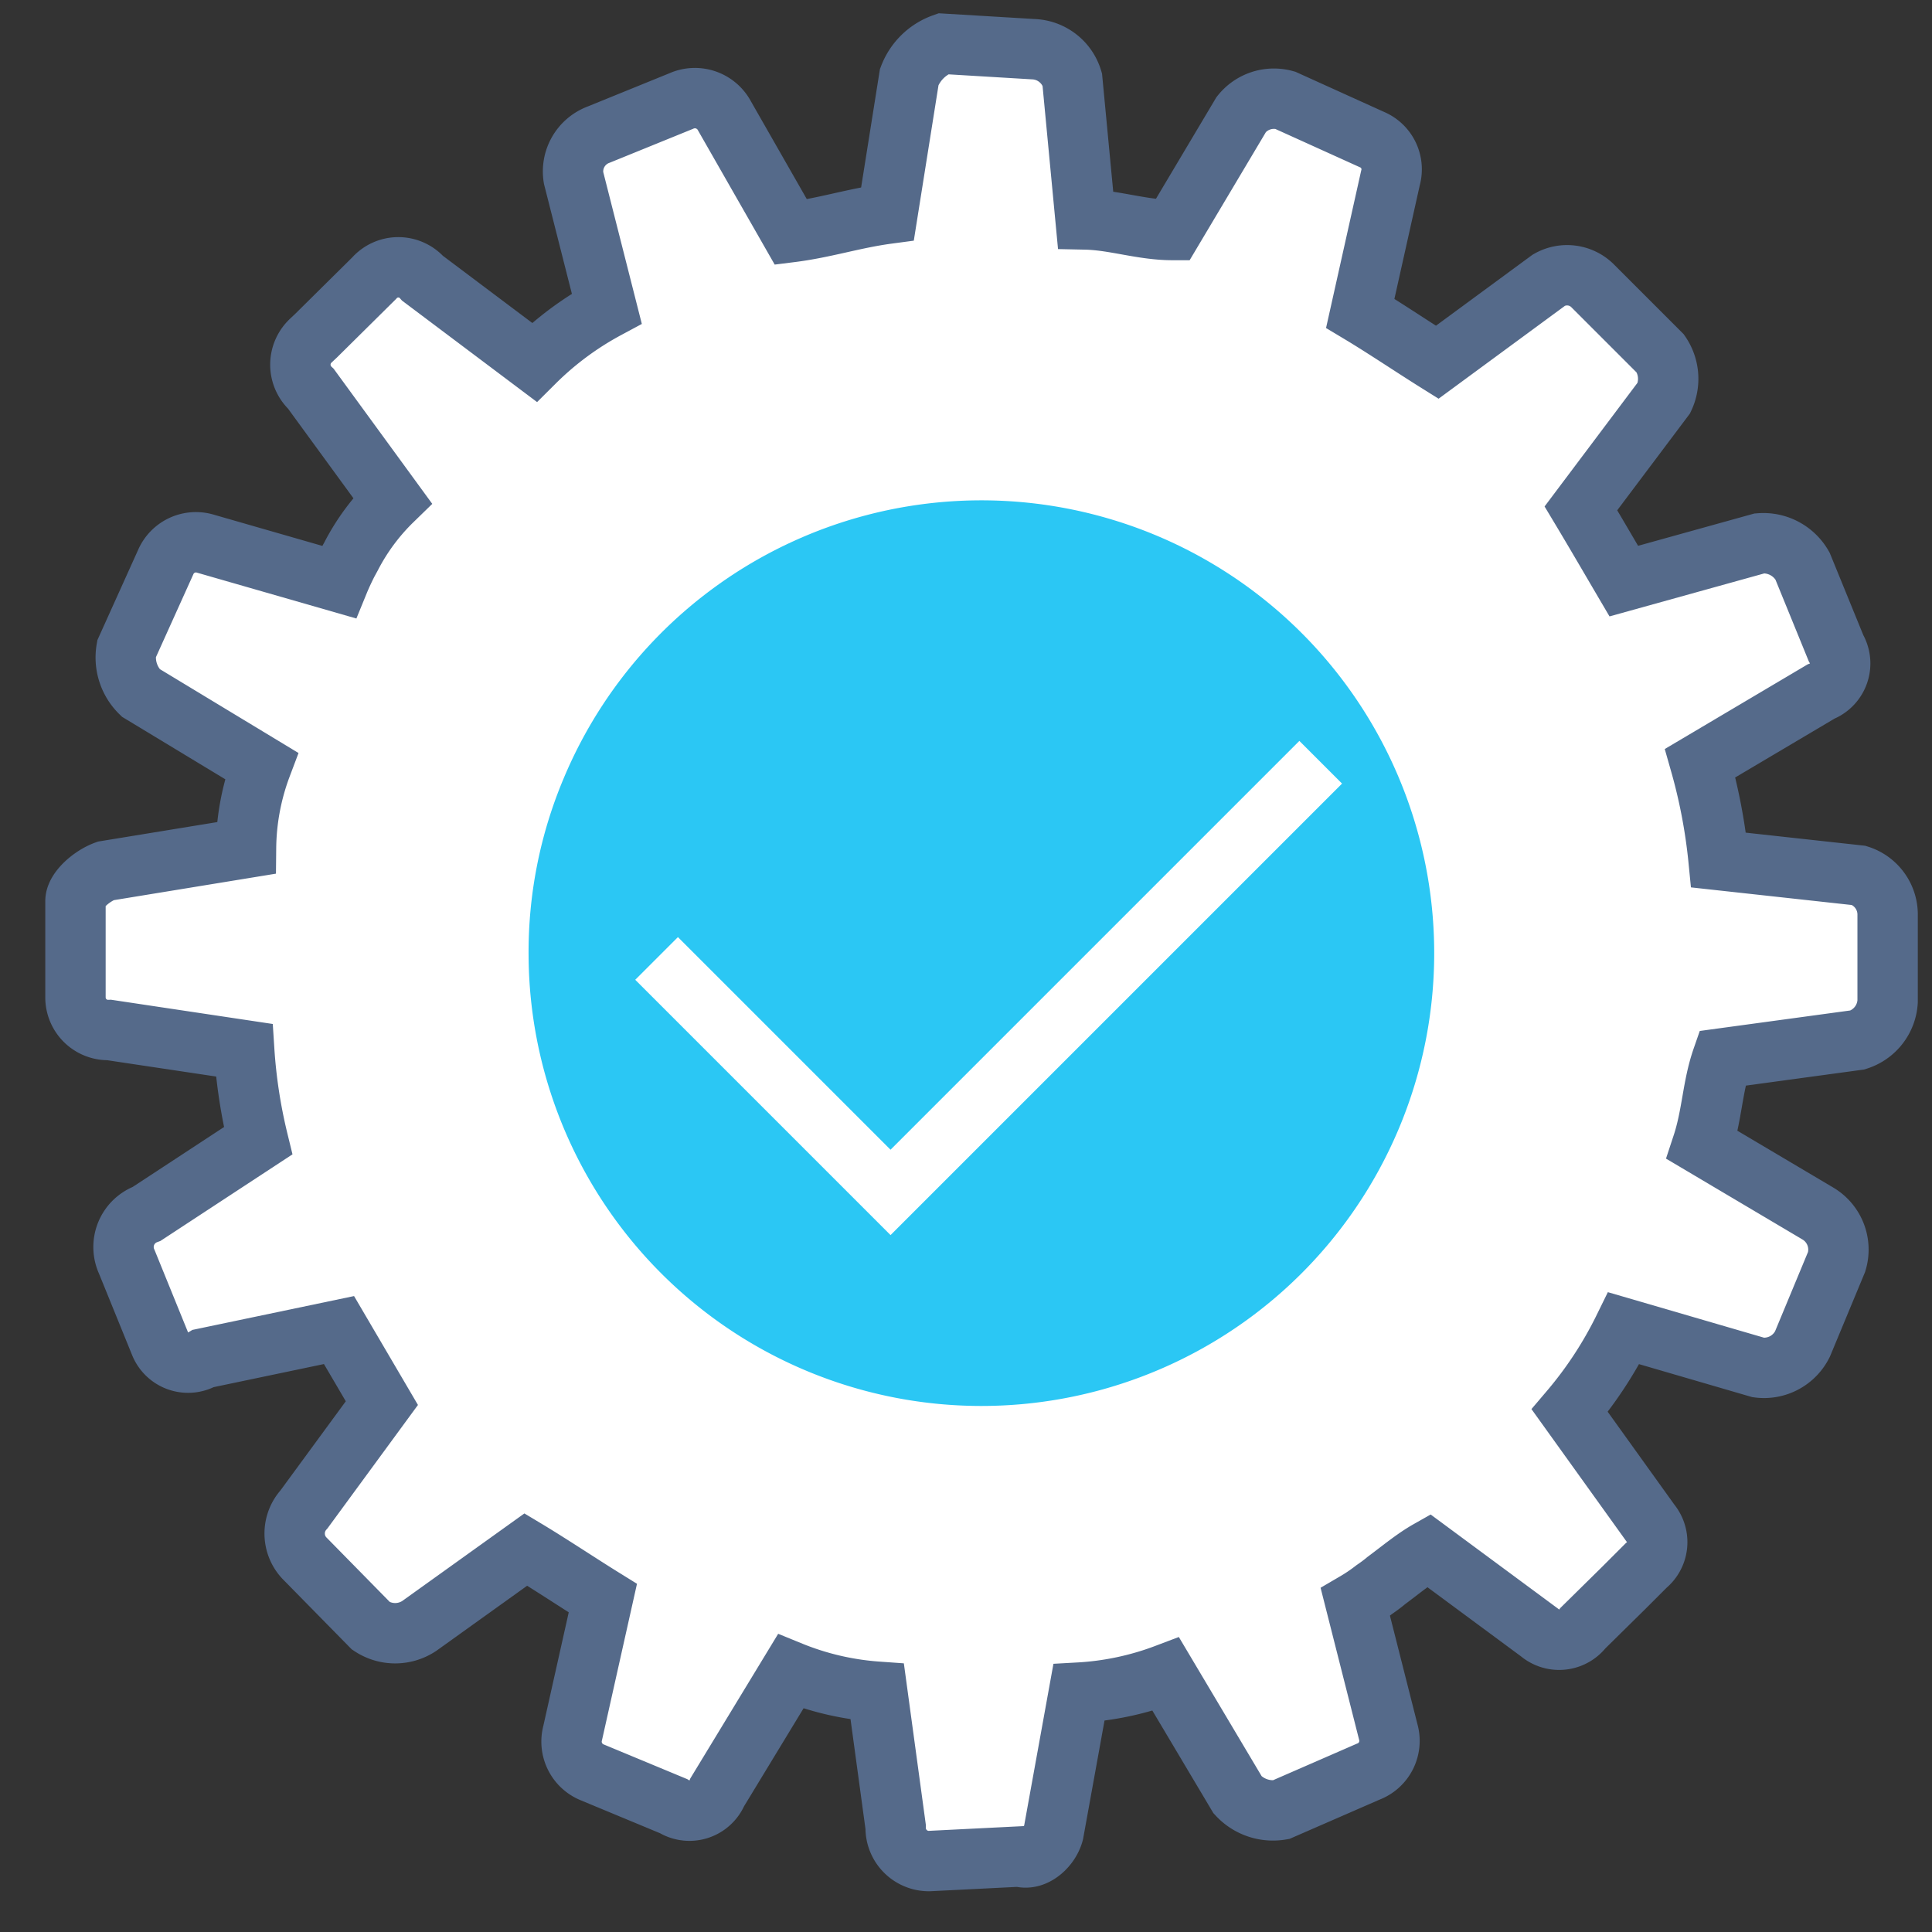 <svg xmlns="http://www.w3.org/2000/svg" viewBox="0 0 64 64"><rect x="0" y="0" width="64" height="64" fill="#333333" stroke="none"/><path d="M3.62 34.12l4.47.67a17.31 17.31 0 00.46 3l-3.69 2.42a1.17 1.17 0 00-.66 1.59l1.11 2.73a1 1 0 001.43.47l4.49-.94 1.42 2.42L10.07 50a1.19 1.19 0 000 1.6l2.22 2.26a1.44 1.44 0 001.6 0l3.53-2.53c.8.48 1.76 1.12 2.55 1.61l-1 4.47a1.1 1.1 0 00.62 1.29l2.72 1.13a1 1 0 001.45-.46l2.43-4a9.35 9.35 0 002.87.67l.61 4.48a1.1 1.1 0 001.11 1.13l3-.15c.48.16 1-.32 1.12-.79l.84-4.64a9.64 9.64 0 002.88-.61l2.38 4a1.59 1.59 0 001.43.49l2.89-1.26a1.09 1.09 0 00.68-1.27l-1.1-4.34a5.66 5.66 0 00.62-.42c.13-.09.27-.19.4-.3.47-.35.94-.74 1.4-1L51 54.08a1 1 0 001.44-.15l1.34-1.32.75-.75h0a1 1 0 00.14-1.41L52 46.73A13.13 13.13 0 0053.79 44l4.46 1.3a1.42 1.42 0 001.46-.78l1.13-2.72a1.39 1.39 0 00-.62-1.6l-3.83-2.27c.33-1 .33-1.92.66-2.87l4.48-.61a1.42 1.42 0 001-1.28v-2.85a1.36 1.36 0 00-.95-1.32l-4.65-.51a18.27 18.27 0 00-.61-3.21l4-2.37a1 1 0 00.5-1.44l-1.11-2.72a1.49 1.49 0 00-1.42-.75l-4.5 1.25c-.47-.8-.94-1.61-1.42-2.41l2.75-3.66a1.48 1.48 0 00-.12-1.47l-2.26-2.26a1.2 1.2 0 00-1.43-.17L47.61 12c-.8-.5-1.75-1.14-2.55-1.62l1-4.48a1.07 1.07 0 00-.62-1.28l-2.87-1.3a1.38 1.38 0 00-1.45.47l-2.28 3.83c-1 0-1.92-.33-2.88-.35l-.44-4.64a1.4 1.4 0 00-1.28-1l-3-.18a1.87 1.87 0 00-1.12 1.1l-.72 4.53c-1.12.15-2.08.47-3.2.61L24 3.84a1.11 1.11 0 00-1.44-.49l-2.73 1.11A1.3 1.3 0 0019 5.89l1.1 4.33A10.34 10.34 0 0017.7 12L14 9.22a1.07 1.07 0 00-1.61 0l-1.92 1.9-.17.16a1.09 1.09 0 000 1.6l2.7 3.7a7.16 7.16 0 00-1.37 1.85l-.12.22c-.1.2-.2.41-.29.63L6.77 18a1.09 1.09 0 00-1.28.62l-1.3 2.88a1.63 1.63 0 00.47 1.45l4 2.42a7.93 7.93 0 00-.51 2.72l-4.65.76c-.47.17-1 .64-1 1v3.2a1.08 1.08 0 001.12 1.07z" stroke-miterlimit="10" stroke-width="2" fill="#fff" stroke="#556a8a"/><path d="M18.67 25.79a15 15 0 11-1.16 5.85 14.82 14.82 0 011.16-5.85z" fill="#2bc7f4"/><path fill="none" stroke="#fff" stroke-miterlimit="10" stroke-width="2" d="M21.75 31.75l7.75 7.75 14.25-14.25"/></svg>